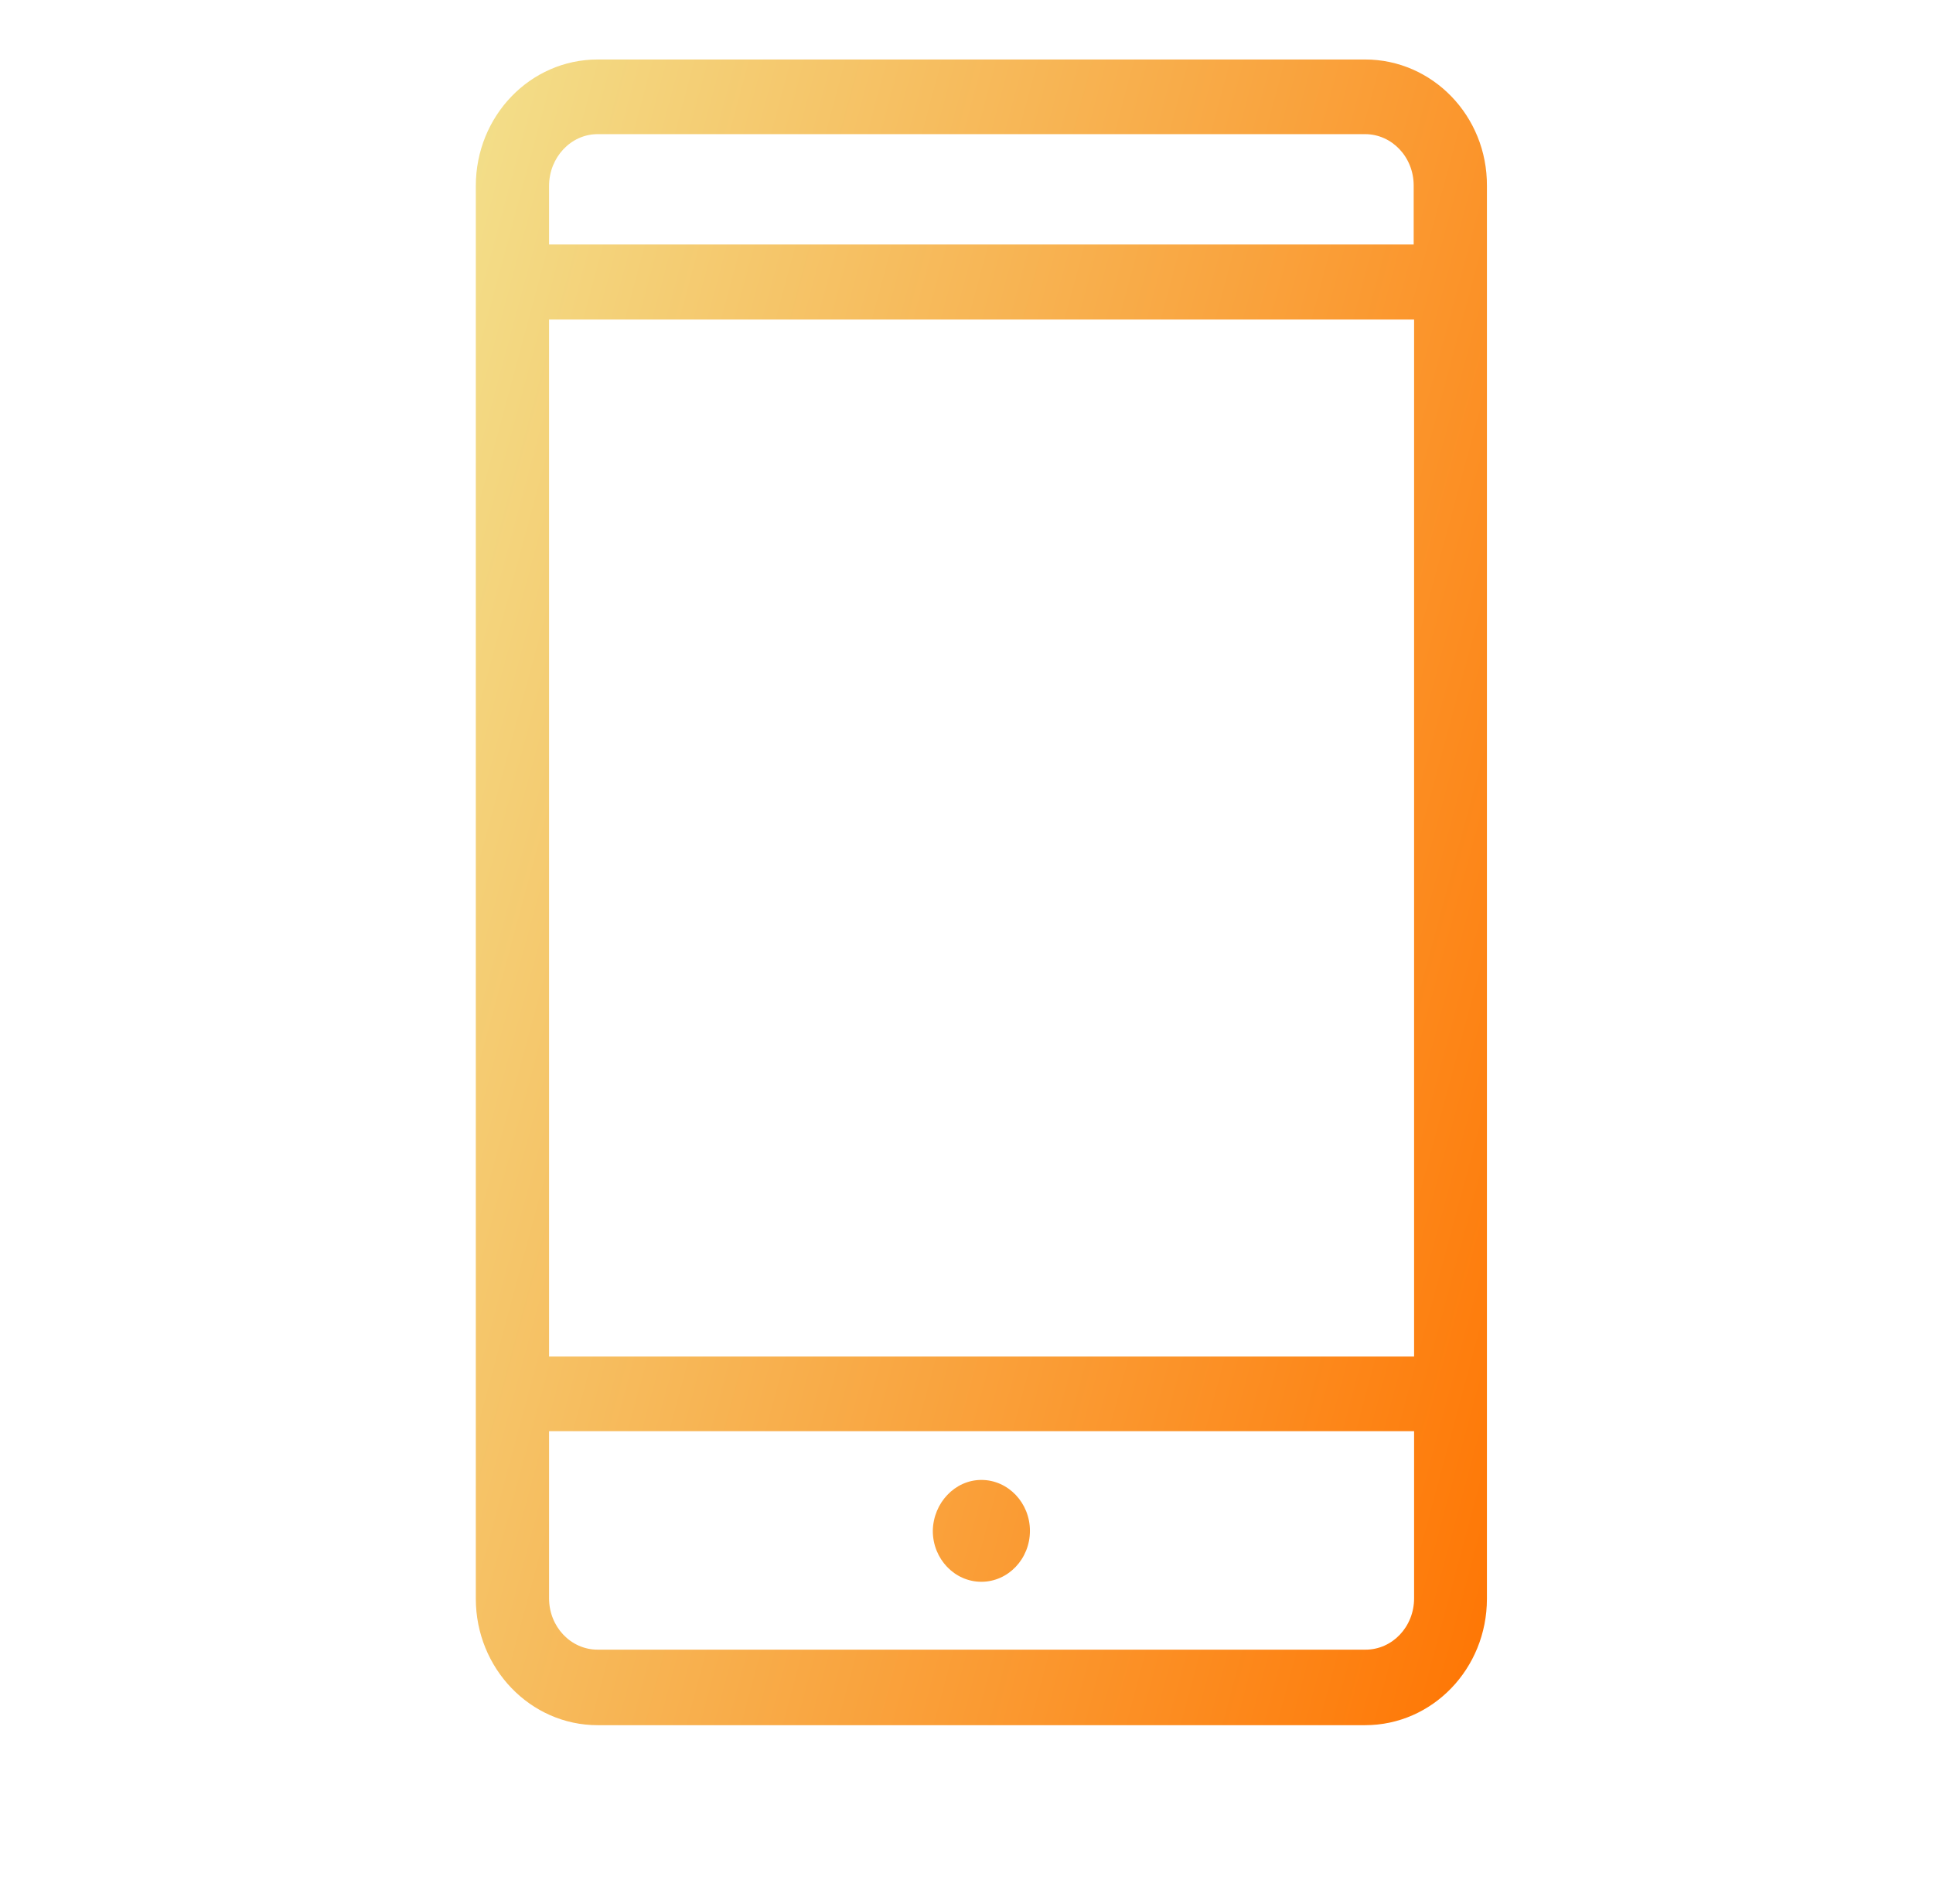 <svg width="65" height="64" viewBox="0 0 65 64" fill="none" xmlns="http://www.w3.org/2000/svg">
<path d="M45.904 2H20.096C17.833 2 16 3.897 16 6.251V53.749C16 56.089 17.833 58 20.096 58H45.904C48.167 58 50 56.103 50 53.749V6.251C50.014 3.897 48.167 2 45.904 2ZM47.551 48.115V53.735C47.551 54.691 46.821 55.461 45.918 55.461H20.096C19.194 55.461 18.463 54.691 18.463 53.735V48.115H47.551ZM47.551 10.744V45.605H18.463V10.744H47.551ZM20.096 4.51H45.904C46.806 4.51 47.537 5.281 47.537 6.236V8.219H18.463V6.251C18.463 5.295 19.194 4.51 20.096 4.51ZM33 49.755C33.902 49.755 34.633 50.526 34.633 51.467C34.633 52.409 33.902 53.179 33 53.179C32.098 53.179 31.367 52.409 31.367 51.467C31.382 50.526 32.112 49.755 33 49.755Z" fill="url(#paint0_linear_9236_21439)"/>
<defs>
<linearGradient id="paint0_linear_9236_21439" x1="16" y1="-0.726" x2="63.395" y2="12.024" gradientUnits="userSpaceOnUse">
<stop stop-color="#F2E18D"/>
<stop offset="1" stop-color="#FF7300"/>
</linearGradient>
</defs>
</svg>
